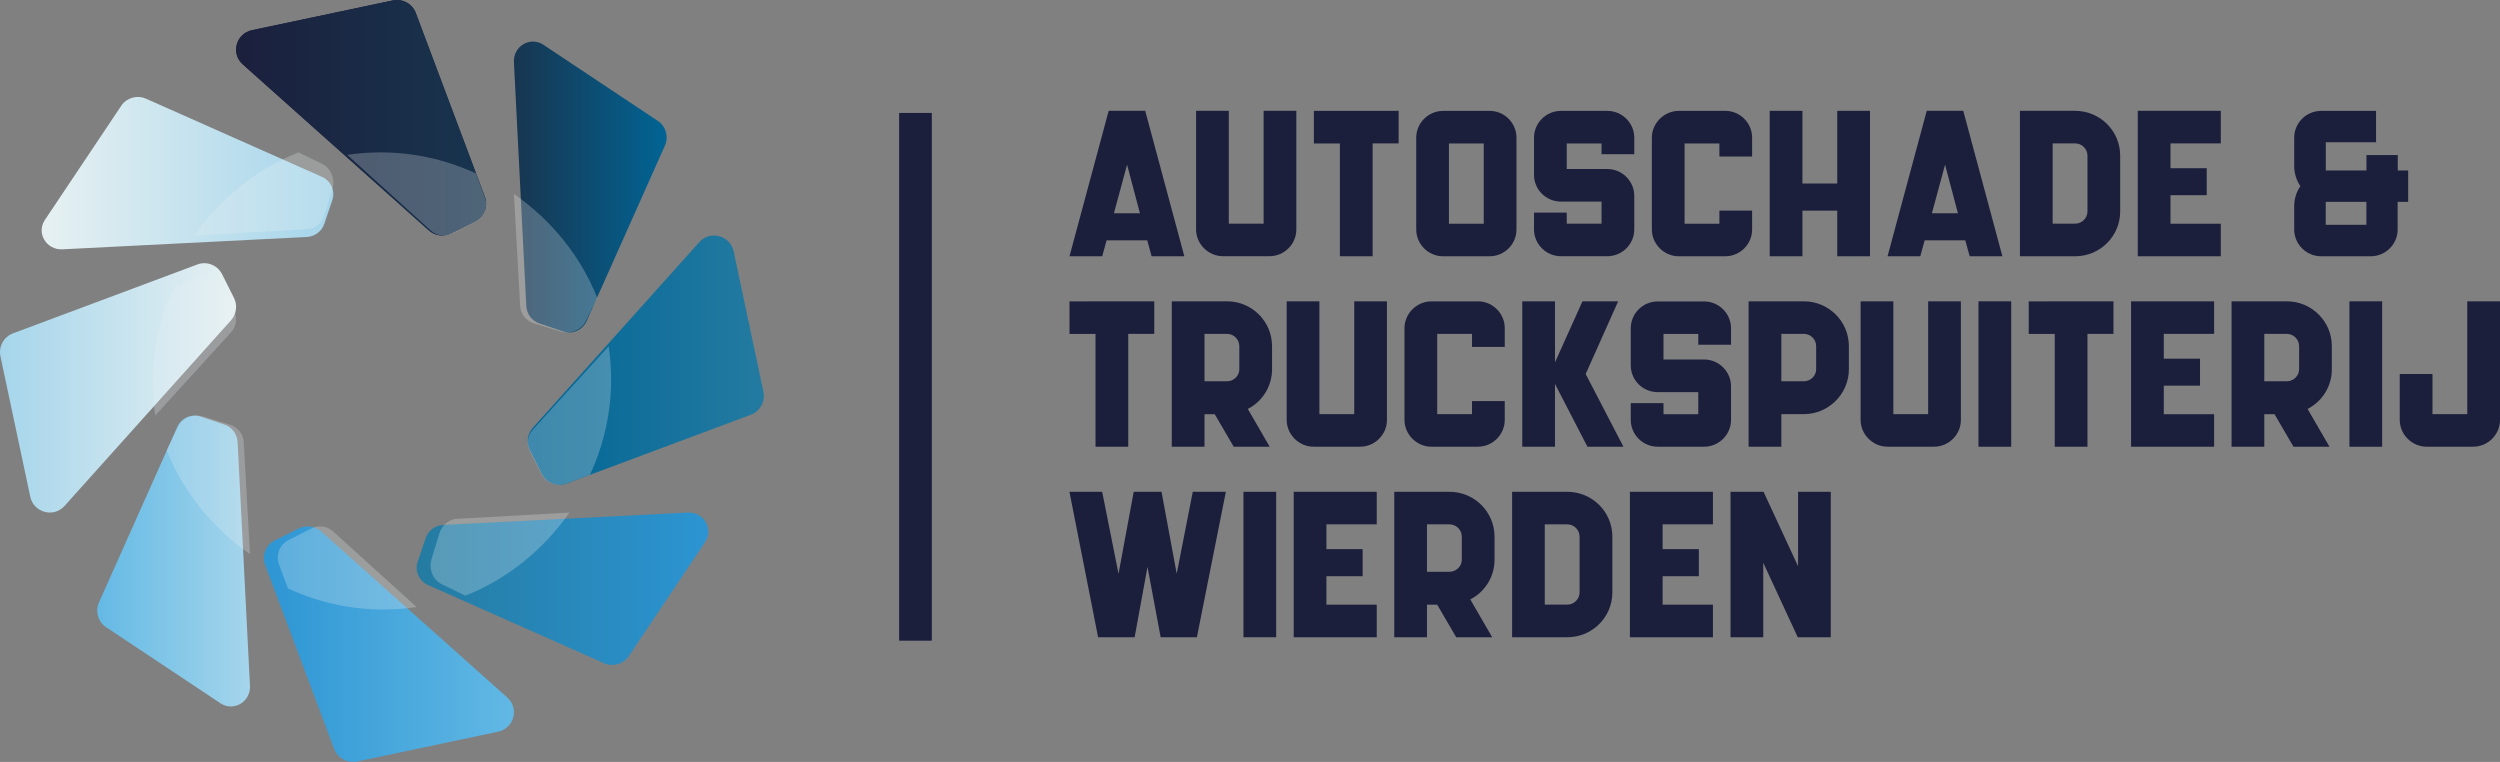 <svg xmlns="http://www.w3.org/2000/svg" width="210" height="64" viewBox="0 0 210 64">
  <rect x="0" y="0" width="210" height="64" fill="#808080" stroke="none"/>
  <defs>
    <linearGradient id="logo-a" x1="-.015%" x2="100.002%" y1="49.996%" y2="49.996%">
      <stop offset="0%" stop-color="#18354F"/>
      <stop offset="99.91%" stop-color="#016595"/>
    </linearGradient>
    <linearGradient id="logo-b" x1="-.024%" x2="99.98%" y1="49.997%" y2="49.997%">
      <stop offset="0%" stop-color="#016595"/>
      <stop offset="99.74%" stop-color="#247BA1"/>
    </linearGradient>
    <linearGradient id="logo-c" x1="-.006%" x2="99.995%" y1="49.994%" y2="49.994%">
      <stop offset="0%" stop-color="#247BA1"/>
      <stop offset="99.74%" stop-color="#2C95D3"/>
    </linearGradient>
    <linearGradient id="logo-d" x1="-.002%" x2="99.994%" y1="49.978%" y2="49.978%">
      <stop offset="0%" stop-color="#2C95D3"/>
      <stop offset="99.74%" stop-color="#63B9E5"/>
    </linearGradient>
    <linearGradient id="logo-e" x1="-.029%" x2="99.991%" y1="49.994%" y2="49.994%">
      <stop offset=".256%" stop-color="#63B9E5"/>
      <stop offset="99.74%" stop-color="#A5D5EB"/>
    </linearGradient>
    <linearGradient id="logo-f" x1=".002%" x2="100.032%" y1="50.011%" y2="50.011%">
      <stop offset=".256%" stop-color="#A5D5EB"/>
      <stop offset="99.74%" stop-color="#E8F1F2"/>
    </linearGradient>
    <linearGradient id="logo-g" x1="0%" x2="99.992%" y1="49.981%" y2="49.981%">
      <stop offset=".256%" stop-color="#E8F1F2"/>
      <stop offset="99.74%" stop-color="#A5D5EB"/>
    </linearGradient>
    <linearGradient id="logo-h" x1=".002%" x2="99.985%" y1="50.017%" y2="50.017%">
      <stop offset="0%" stop-color="#1B1F3C"/>
      <stop offset="99.91%" stop-color="#18354F"/>
    </linearGradient>
    <linearGradient id="logo-i" x1="-468.317%" x2="118.225%" y1="50.028%" y2="50.028%">
      <stop offset=".256%" stop-color="#E8F1F2"/>
      <stop offset="99.74%" stop-color="#F6F6F6"/>
    </linearGradient>
    <linearGradient id="logo-j" x1="-452.808%" x2="99.98%" y1="49.99%" y2="49.99%">
      <stop offset=".256%" stop-color="#E8F1F2"/>
      <stop offset="99.74%" stop-color="#F6F6F6"/>
    </linearGradient>
    <linearGradient id="logo-k" x1="-196.958%" x2="132.542%" y1="50.017%" y2="50.017%">
      <stop offset=".256%" stop-color="#E8F1F2"/>
      <stop offset="99.74%" stop-color="#F6F6F6"/>
    </linearGradient>
    <linearGradient id="logo-l" x1="-88.476%" x2="240.64%" y1="49.994%" y2="49.994%">
      <stop offset=".256%" stop-color="#E8F1F2"/>
      <stop offset="99.74%" stop-color="#F6F6F6"/>
    </linearGradient>
    <linearGradient id="logo-m" x1="-18.2%" x2="568.342%" y1="49.986%" y2="49.986%">
      <stop offset=".256%" stop-color="#E8F1F2"/>
      <stop offset="99.74%" stop-color="#F6F6F6"/>
    </linearGradient>
    <linearGradient id="logo-n" x1="-.03%" x2="553.166%" y1="50.024%" y2="50.024%">
      <stop offset=".256%" stop-color="#E8F1F2"/>
      <stop offset="99.74%" stop-color="#F6F6F6"/>
    </linearGradient>
    <linearGradient id="logo-o" x1="-32.527%" x2="296.972%" y1="50.008%" y2="50.008%">
      <stop offset=".256%" stop-color="#E8F1F2"/>
      <stop offset="99.74%" stop-color="#F6F6F6"/>
    </linearGradient>
    <linearGradient id="logo-p" x1="-140.732%" x2="188.529%" y1="49.991%" y2="49.991%">
      <stop offset=".256%" stop-color="#E8F1F2"/>
      <stop offset="99.74%" stop-color="#F6F6F6"/>
    </linearGradient>
  </defs>
  <g fill="none">
    <g fill="#1B1F3C" transform="translate(89.833 9.31)">
      <path d="M9.651 12.217L6.903 12.217 6.536 10.876 3.121 10.876 2.754 12.217.005 12.217 3.296-1.8260437e-15 6.365-1.8260437e-15 9.651 12.217zM5.921 8.604L4.841 4.523 3.736 8.604 5.921 8.604zM13.387 0L13.387 9.478 16.311 9.478 16.311 0 19.06 0 19.06 9.966C19.06 11.189 18.052 12.212 16.802 12.212L12.896 12.212C11.666 12.212 10.638 11.184 10.638 9.966L10.638 0 13.387 0zM27.652 0L27.652 2.734 25.467 2.734 25.467 12.217 22.718 12.217 22.718 2.74 20.532 2.74 20.532.005C22.914 0 25.27 0 27.652 0zM37.551 2.251L37.551 9.971C37.551 11.195 36.544 12.217 35.294 12.217L31.388 12.217C30.137 12.217 29.13 11.189 29.13 9.971L29.13 2.251C29.13 1.028 30.137.005 31.388.005L35.294.005C36.544 1.66195183e-14 37.551 1.028 37.551 2.251zM34.803 2.74L31.878 2.74 31.878 9.483 34.803 9.483 34.803 2.74zM44.697 3.644L44.697 2.74 41.773 2.74C41.773 3.475 41.773 4.179 41.773 4.888 42.904 4.888 44.056 4.888 45.188 4.888 46.438 4.888 47.446 5.916 47.446 7.134 47.446 8.085 47.446 9.015 47.446 9.966 47.446 11.189 46.438 12.212 45.188 12.212L41.282 12.212C40.031 12.212 39.024 11.184 39.024 9.966L39.024 8.548 41.773 8.548 41.773 9.478 44.697 9.478 44.697 7.622C43.565 7.622 42.413 7.622 41.282 7.622 40.031 7.622 39.024 6.62 39.024 5.376 39.024 4.348 39.024 3.3 39.024 2.251 39.024 1.028 40.031.005 41.282.005L45.188.005C46.438.005 47.446 1.033 47.446 2.251L47.446 3.644 44.697 3.644zM55.087 0C56.337 0 57.345 1.028 57.345 2.246L57.345 3.839 54.596 3.839 54.596 2.74 51.672 2.74 51.672 9.483 54.596 9.483 54.596 8.383 57.345 8.383 57.345 9.971C57.345 11.195 56.337 12.217 55.087 12.217L51.181 12.217C49.951 12.217 48.923 11.189 48.923 9.971L48.923 2.251C48.923 1.028 49.957.005 51.181.005L55.087.005 55.087 0z"/>
      <polygon points="67.244 0 67.244 12.217 64.496 12.217 64.496 8.383 61.571 8.383 61.571 12.217 58.823 12.217 58.823 0 61.571 0 61.571 6.106 64.496 6.106 64.496 0"/>
      <path d="M78.368 12.217L75.62 12.217 75.253 10.876 71.838 10.876 71.471 12.217 68.722 12.217 72.013-1.8260437e-15 75.082-1.8260437e-15 78.368 12.217zM74.633 8.604L73.553 4.523 72.447 8.604 74.633 8.604zM88.262 3.762L88.262 8.455C88.262 10.532 86.568 12.217 84.48 12.217L79.841 12.217 79.841 0 84.48 0C86.573 0 88.262 1.686 88.262 3.762zM85.514 3.762C85.514 3.202 85.049 2.734 84.48 2.734L82.589 2.734 82.589 9.478 84.48 9.478C85.044 9.478 85.514 9.015 85.514 8.45L85.514 3.762zM92.489 2.74L92.489 4.816 95.532 4.816 95.532 7.088 92.489 7.088 92.489 9.483 96.715 9.483 96.715 12.217 89.74 12.217C89.74 8.136 89.74 4.081 89.74 1.8260437e-15L96.715 1.8260437e-15 96.715 2.734 92.489 2.734 92.489 2.74zM112.453 5.011L112.453 7.648 111.569 7.648 111.569 9.971C111.569 11.195 110.562 12.217 109.311 12.217 107.911 12.217 106.537 12.217 105.137 12.217 103.886 12.217 102.879 11.189 102.879 9.971L102.879 8.018C102.879 7.381 103.075 6.795 103.396 6.332 103.075 5.844 102.879 5.258 102.879 4.621L102.879 2.251C102.879 1.028 103.886.005 105.137.005L109.756.005 109.756 2.642 105.535 2.642 105.535 5.011C106.666 5.011 107.792 5.011 108.95 5.011L108.95 3.716 111.58 3.716 111.58 5.011 112.453 5.011 112.453 5.011zM108.945 7.648C107.792 7.648 106.661 7.648 105.529 7.648L105.529 9.576 108.945 9.576 108.945 7.648zM7.125 16L7.125 18.735 4.939 18.735 4.939 28.213 2.191 28.213 2.191 18.74.005 18.74.005 16.006C2.382 16 4.738 16 7.125 16zM14.983 25.041L16.823 28.218 13.8 28.218 12.204 25.483 11.346 25.483 11.346 28.218 8.597 28.218 8.597 16 13.237 16C15.324 16 17.019 17.686 17.019 19.763L17.019 21.716C17.019 23.16 16.187 24.43 14.983 25.041zM14.27 19.763C14.27 19.203 13.805 18.735 13.237 18.735L11.346 18.735 11.346 22.718 13.237 22.718C13.8 22.718 14.27 22.256 14.27 21.716L14.27 19.763zM20.997 16L20.997 25.478 23.922 25.478 23.922 16 26.67 16 26.67 25.967C26.67 27.19 25.663 28.213 24.413 28.213L20.507 28.213C19.277 28.213 18.249 27.185 18.249 25.967L18.249 16 20.997 16zM34.307 16C35.557 16 36.565 17.028 36.565 18.246L36.565 19.835 33.816 19.835 33.816 18.735 30.892 18.735 30.892 25.478 33.816 25.478 33.816 24.378 36.565 24.378 36.565 25.967C36.565 27.19 35.557 28.213 34.307 28.213L30.401 28.213C29.171 28.213 28.143 27.185 28.143 25.967L28.143 18.252C28.143 17.028 29.176 16.006 30.401 16.006L34.307 16.006 34.307 16z"/>
      <polygon points="46.536 28.218 43.514 28.218 40.786 22.939 40.786 28.218 38.037 28.218 38.037 16 40.786 16 40.786 21.13 43.095 16 46.092 16 43.364 22.107"/>
      <path d="M52.824 19.645L52.824 18.74 49.9 18.74C49.9 19.475 49.9 20.179 49.9 20.888 51.031 20.888 52.183 20.888 53.315 20.888 54.565 20.888 55.573 21.916 55.573 23.134 55.573 24.085 55.573 25.016 55.573 25.967 55.573 27.19 54.565 28.213 53.315 28.213L49.409 28.213C48.159 28.213 47.151 27.185 47.151 25.967L47.151 24.553 49.9 24.553 49.9 25.483 52.824 25.483 52.824 23.628C51.693 23.628 50.54 23.628 49.409 23.628 48.159 23.628 47.151 22.626 47.151 21.382 47.151 20.354 47.151 19.305 47.151 18.257 47.151 17.033 48.159 16.011 49.409 16.011L53.315 16.011C54.565 16.011 55.573 17.039 55.573 18.257L55.573 19.65 52.824 19.65 52.824 19.645zM65.472 19.763L65.472 21.716C65.472 23.767 63.778 25.478 61.69 25.478L59.799 25.478 59.799 28.213 57.05 28.213 57.05 16 61.69 16C63.778 16 65.472 17.686 65.472 19.763zM62.724 19.763C62.724 19.203 62.259 18.735 61.69 18.735L59.799 18.735 59.799 22.718 61.69 22.718C62.253 22.718 62.724 22.256 62.724 21.716L62.724 19.763zM69.208 16L69.208 25.478 72.132 25.478 72.132 16 74.881 16 74.881 25.967C74.881 27.19 73.873 28.213 72.623 28.213L68.717 28.213C67.487 28.213 66.459 27.185 66.459 25.967L66.459 16 69.208 16z"/>
      <polygon points="79.107 16 79.107 28.218 76.358 28.218 76.358 16"/>
      <path d="M87.699 16L87.699 18.735 85.514 18.735 85.514 28.213 82.765 28.213 82.765 18.74 80.58 18.74 80.58 16.006C82.961 16 85.317 16 87.699 16zM91.926 18.74L91.926 20.816 94.969 20.816 94.969 23.088 91.926 23.088 91.926 25.483 96.152 25.483 96.152 28.218 89.177 28.218C89.177 24.137 89.177 20.081 89.177 16L96.152 16 96.152 18.735 91.926 18.735 91.926 18.74zM104.005 25.041L105.845 28.218 102.822 28.218 101.226 25.483 100.368 25.483 100.368 28.218 97.619 28.218 97.619 16 102.259 16C104.346 16 106.041 17.686 106.041 19.763L106.041 21.716C106.046 23.16 105.209 24.43 104.005 25.041zM103.292 19.763C103.292 19.203 102.827 18.735 102.259 18.735L100.368 18.735 100.368 22.718 102.259 22.718C102.822 22.718 103.292 22.256 103.292 21.716L103.292 19.763z"/>
      <polygon points="110.267 16 110.267 28.218 107.519 28.218 107.519 16"/>
      <path d="M120.167 16L120.167 25.967C120.167 27.19 119.159 28.213 117.909 28.213L114.003 28.213C112.773 28.213 111.745 27.185 111.745 25.967L111.745 22.107 114.494 22.107 114.494 25.478 117.418 25.478 117.418 16 120.167 16zM13.139 32.001L10.705 44.218C9.698 44.218 8.69 44.218 7.662 44.218L6.557 38.307 5.477 44.218C4.443 44.218 3.436 44.218 2.408 44.218L-1.46845906e-14 32.001 2.749 32.001 4.123 38.888 5.399 32.001 7.735 32.001 9.011 38.888 10.359 32.001 13.139 32.001z"/>
      <polygon points="17.365 32.001 17.365 44.218 14.617 44.218 14.617 32.001"/>
      <path d="M21.586 34.74L21.586 36.817 24.63 36.817 24.63 39.089 21.586 39.089 21.586 41.484 25.813 41.484 25.813 44.218 18.838 44.218C18.838 40.137 18.838 36.082 18.838 32.001L25.813 32.001 25.813 34.735 21.586 34.735 21.586 34.74zM33.671 41.042L35.511 44.218 32.488 44.218 30.892 41.484 30.034 41.484 30.034 44.218 27.285 44.218 27.285 32.001 31.925 32.001C34.012 32.001 35.707 33.687 35.707 35.763L35.707 37.716C35.707 39.161 34.875 40.43 33.671 41.042zM32.958 35.763C32.958 35.203 32.493 34.735 31.925 34.735L30.034 34.735 30.034 38.719 31.925 38.719C32.488 38.719 32.958 38.256 32.958 37.716L32.958 35.763zM45.606 35.763L45.606 40.456C45.606 42.532 43.912 44.218 41.824 44.218L37.185 44.218 37.185 32.001 41.824 32.001C43.912 32.001 45.606 33.687 45.606 35.763zM42.852 35.763C42.852 35.203 42.387 34.735 41.819 34.735L39.928 34.735 39.928 41.479 41.819 41.479C42.382 41.479 42.852 41.016 42.852 40.451L42.852 35.763zM49.827 34.74L49.827 36.817 52.871 36.817 52.871 39.089 49.827 39.089 49.827 41.484 54.054 41.484 54.054 44.218 47.079 44.218C47.079 40.137 47.079 36.082 47.079 32.001L54.054 32.001 54.054 34.735 49.827 34.735 49.827 34.74z"/>
      <polygon points="63.953 32.001 63.953 44.218 61.179 44.218 58.28 37.963 58.28 44.218 55.531 44.218 55.531 32.001 58.306 32.001 61.205 38.256 61.205 32.001"/>
    </g>
    <polygon fill="#1B1F3C" points="54.735 30.277 99.066 30.277 99.066 33.025 54.735 33.025" transform="rotate(90 76.9 31.651)"/>
    <path fill="#1B1F3C" d="M21.171,2.534 L32.989,0.037 C33.806,-0.136 34.634,0.311 34.926,1.089 L40.726,16.533 C41.028,17.332 40.673,18.226 39.903,18.61 L37.913,19.603 C37.292,19.913 36.539,19.813 36.019,19.351 L20.396,5.41 C19.367,4.495 19.823,2.818 21.171,2.534 Z"/>
    <path fill="url(#logo-a)" d="M45.644,3.76 L55.269,10.165 C55.934,10.61 56.186,11.488 55.854,12.233 L49.277,26.965 C48.94,27.725 48.093,28.108 47.317,27.844 L45.306,27.167 C44.676,26.955 44.238,26.366 44.207,25.689 L43.169,5.223 C43.099,3.884 44.545,3.026 45.644,3.76 Z"/>
    <path fill="url(#logo-b)" d="M61.627,21.117 L64.129,32.904 C64.303,33.719 63.855,34.544 63.076,34.835 L47.59,40.62 C46.789,40.922 45.893,40.567 45.508,39.8 L44.512,37.815 C44.201,37.196 44.302,36.444 44.765,35.926 L58.744,20.339 C59.656,19.318 61.342,19.773 61.627,21.117 Z"/>
    <path fill="url(#logo-c)" d="M59.232,45.525 L52.81,55.126 C52.364,55.789 51.483,56.041 50.737,55.709 L35.964,49.149 C35.203,48.812 34.819,47.968 35.083,47.194 L35.762,45.188 C35.975,44.56 36.566,44.123 37.245,44.092 L57.76,43.057 C59.108,42.987 59.963,44.429 59.232,45.525 Z"/>
    <path fill="url(#logo-d)" d="M41.826,61.466 L30.007,63.963 C29.19,64.136 28.362,63.69 28.07,62.912 L22.274,47.466 C21.972,46.667 22.327,45.774 23.097,45.39 L25.087,44.397 C25.708,44.087 26.462,44.187 26.982,44.649 L42.612,58.592 C43.631,59.501 43.175,61.183 41.826,61.466 Z"/>
    <path fill="url(#logo-e)" d="M18.523,59.078 L8.897,52.673 C8.232,52.228 7.98,51.349 8.313,50.605 L14.89,35.871 C15.227,35.111 16.074,34.729 16.85,34.992 L18.861,35.669 C19.491,35.881 19.929,36.471 19.96,37.148 L20.998,57.61 C21.063,58.954 19.622,59.807 18.523,59.078 Z"/>
    <path fill="url(#logo-f)" d="M2.541,41.719 L0.037,29.933 C-0.137,29.118 0.311,28.292 1.091,28.001 L16.576,22.216 C17.377,21.915 18.273,22.269 18.658,23.037 L19.654,25.021 C19.965,25.641 19.865,26.392 19.401,26.911 L5.424,42.497 C4.507,43.519 2.825,43.064 2.541,41.719 Z"/>
    <path fill="url(#logo-g)" d="M3.77,18.475 L10.192,8.874 C10.637,8.211 11.518,7.959 12.265,8.291 L27.036,14.851 C27.797,15.188 28.181,16.032 27.917,16.806 L27.238,18.812 C27.025,19.44 26.434,19.878 25.755,19.908 L5.237,20.943 C3.894,21.009 3.034,19.571 3.77,18.475 Z"/>
    <path fill="url(#logo-h)" d="M21.171,2.534 L32.989,0.037 C33.806,-0.136 34.634,0.311 34.926,1.089 L40.726,16.533 C41.028,17.332 40.673,18.226 39.903,18.61 L37.913,19.603 C37.292,19.913 36.539,19.813 36.019,19.351 L20.396,5.41 C19.367,4.495 19.823,2.818 21.171,2.534 Z"/>
    <path fill="url(#logo-i)" d="M44.888,27.174 L47.075,27.844 C47.919,28.105 48.835,27.732 49.207,26.974 L50.167,25.014 C48.774,21.507 46.319,18.487 43.167,16.291 L43.693,25.71 C43.731,26.386 44.208,26.964 44.888,27.174 Z" opacity=".25"/>
    <path fill="url(#logo-j)" d="M51.127,29.091 L44.757,36.089 C44.302,36.59 44.204,37.311 44.509,37.915 L45.485,39.833 C45.862,40.575 46.741,40.912 47.526,40.626 L49.556,39.879 C50.693,37.439 51.333,34.728 51.333,31.874 C51.333,30.927 51.261,29.996 51.127,29.091 Z" opacity=".25"/>
    <path fill="url(#logo-k)" d="M36.922,44.771 L36.25,46.953 C35.988,47.795 36.363,48.708 37.122,49.08 L39.088,50.036 C42.604,48.648 45.632,46.198 47.833,43.055 L38.39,43.579 C37.718,43.618 37.132,44.093 36.922,44.771 Z" opacity=".25"/>
    <path fill="url(#logo-l)" d="M26.152,44.393 L24.23,45.367 C23.486,45.743 23.148,46.619 23.435,47.402 L24.183,49.427 C26.629,50.561 29.346,51.2 32.211,51.2 C33.16,51.2 34.088,51.128 35,50.994 L27.982,44.641 C27.48,44.187 26.757,44.089 26.152,44.393 Z" opacity=".25"/>
    <path fill="url(#logo-m)" d="M19.279,35.663 L17.092,34.992 C16.247,34.731 15.332,35.105 14.959,35.862 L14,37.823 C15.392,41.329 17.848,44.349 21,46.545 L20.474,37.127 C20.441,36.456 19.964,35.872 19.279,35.663 Z" opacity=".25"/>
    <path fill="url(#logo-n)" d="M19.658,26.085 L18.681,24.167 C18.303,23.425 17.424,23.088 16.638,23.374 L14.607,24.121 C13.474,26.556 12.833,29.267 12.833,32.126 C12.833,33.073 12.906,33.999 13.04,34.909 L19.41,27.911 C19.864,27.41 19.963,26.689 19.658,26.085 Z" opacity=".25"/>
    <path fill="url(#logo-o)" d="M27.245,18.065 L27.917,15.884 C28.179,15.042 27.804,14.129 27.044,13.757 L25.079,12.8 C21.563,14.189 18.535,16.638 16.333,19.782 L25.777,19.257 C26.454,19.224 27.034,18.748 27.245,18.065 Z" opacity=".25"/>
    <path fill="url(#logo-p)" d="M38.013,19.606 L39.937,18.632 C40.68,18.255 41.019,17.379 40.732,16.595 L39.983,14.569 C37.542,13.439 34.823,12.8 31.957,12.8 C31.008,12.8 30.08,12.872 29.167,13.006 L36.188,19.364 C36.685,19.813 37.413,19.911 38.013,19.606 Z" opacity=".25"/>
  </g>
</svg>

